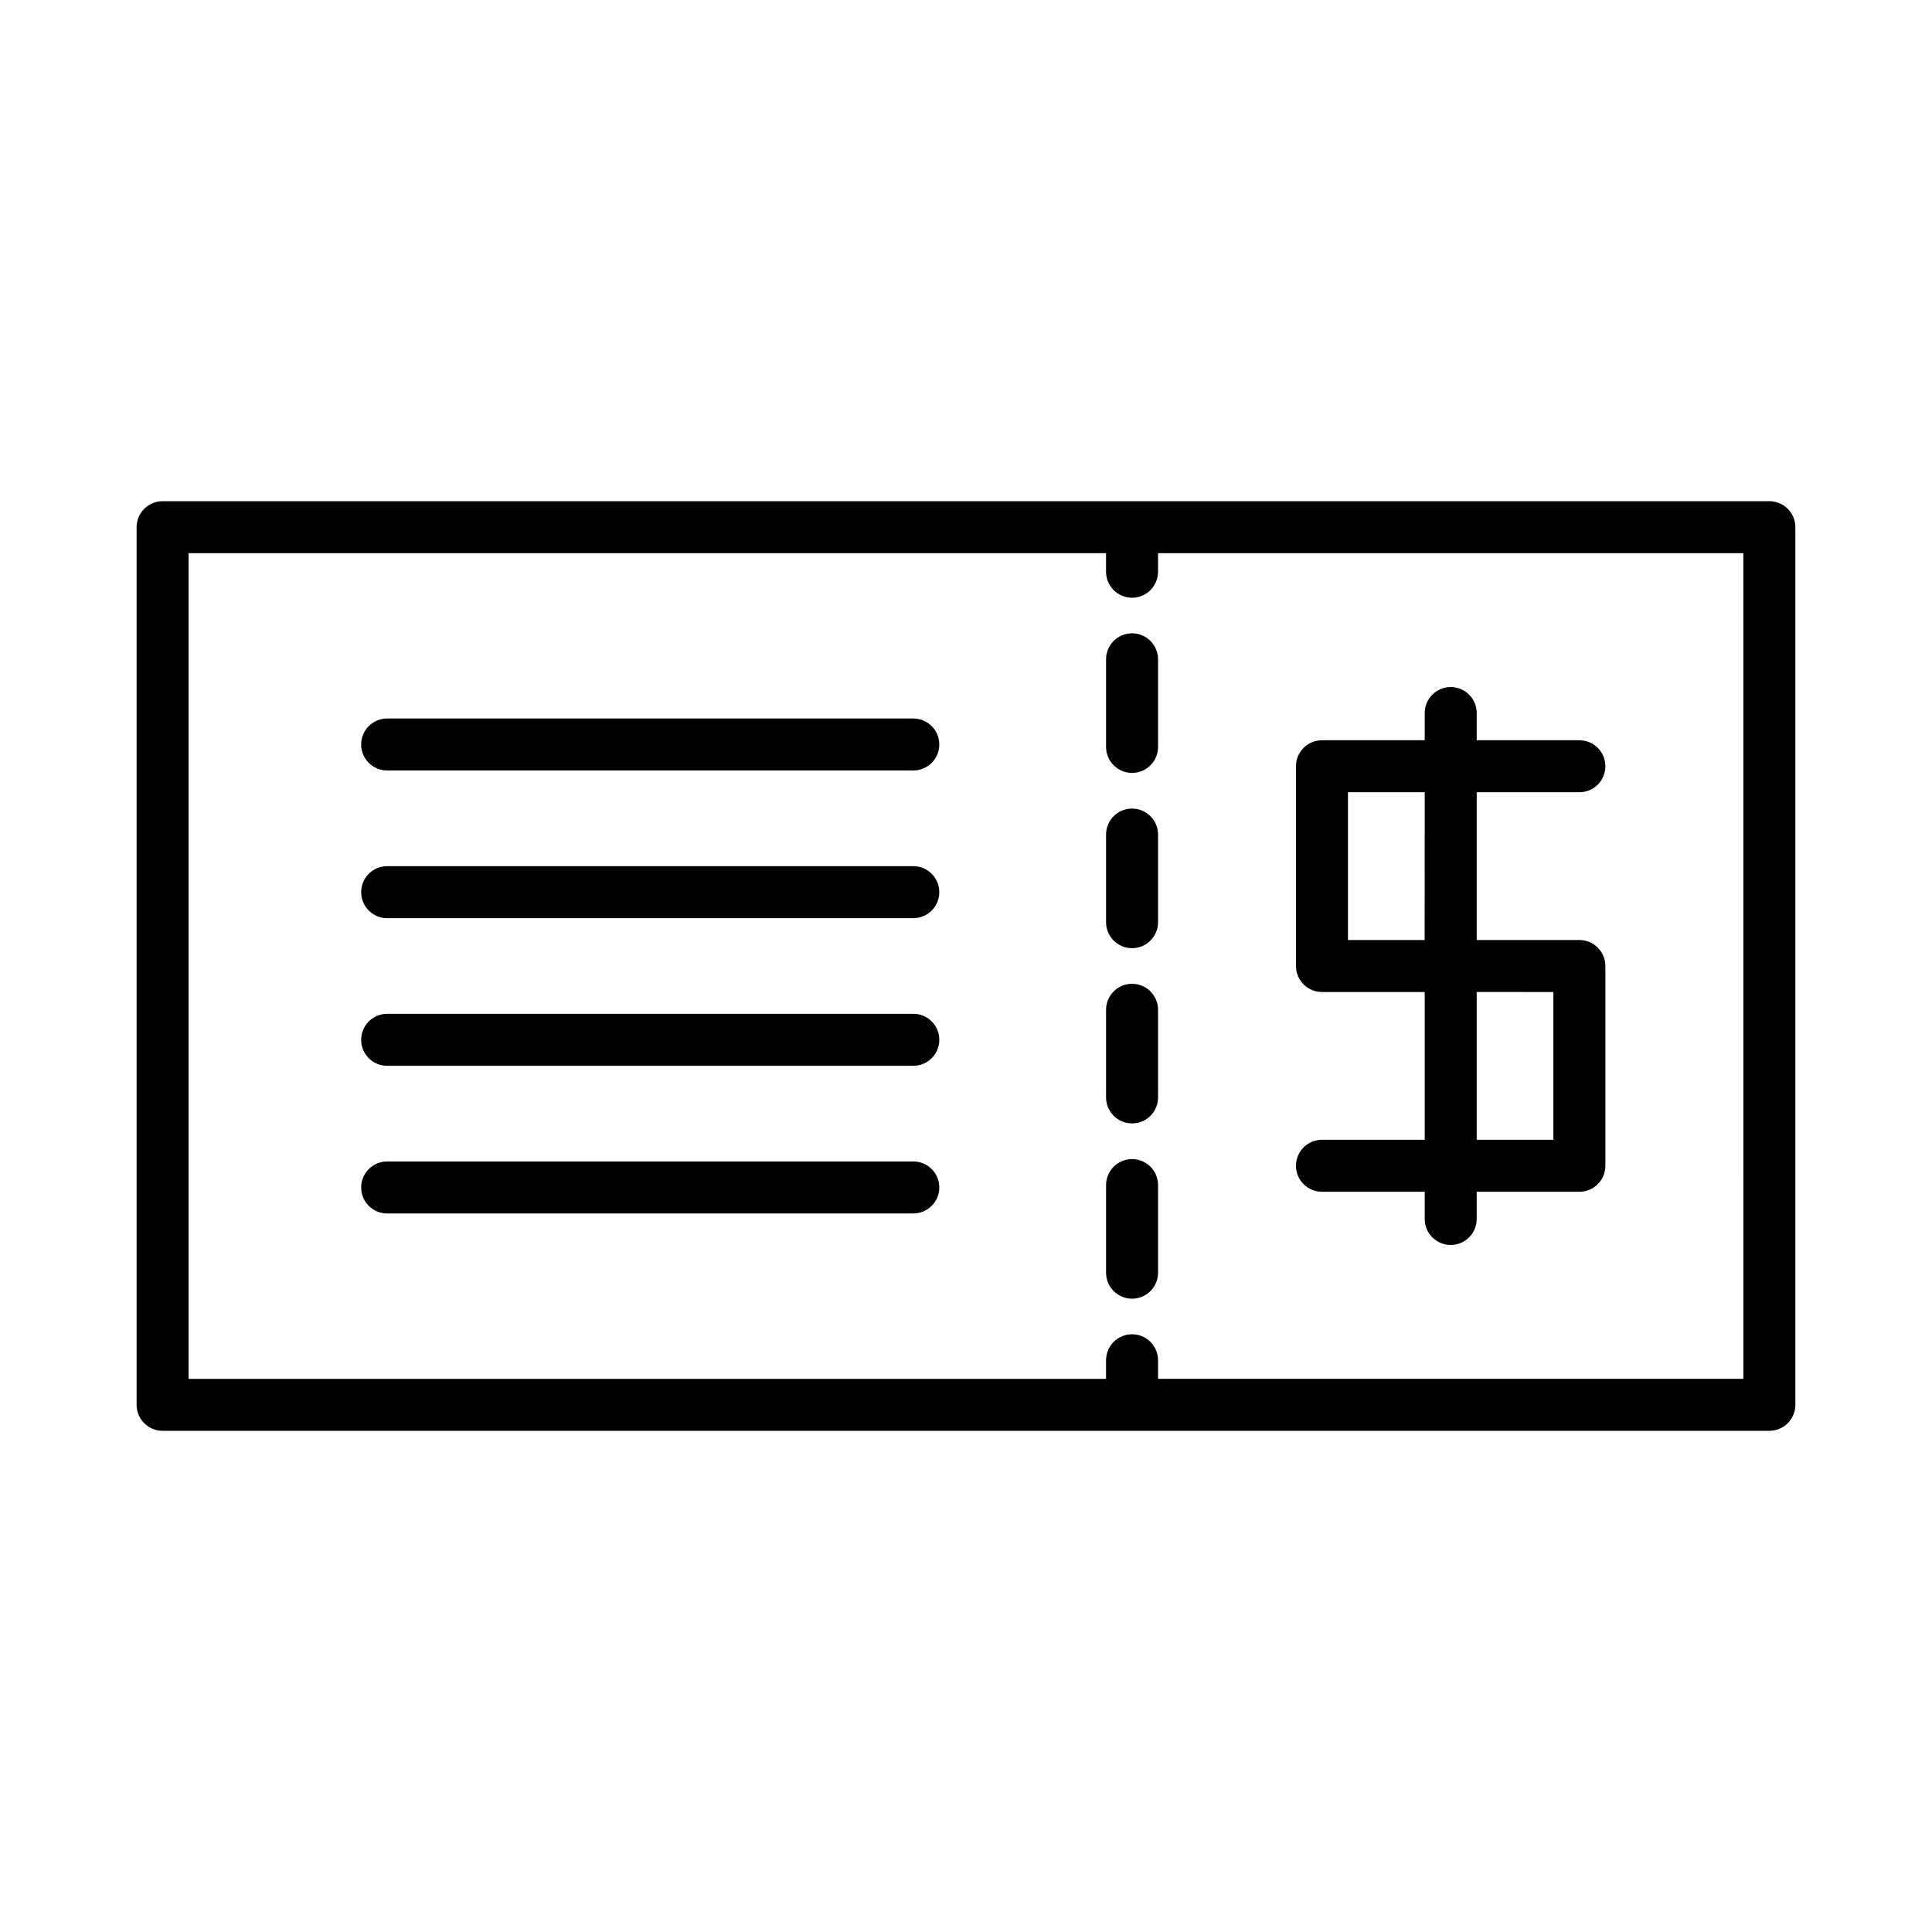 <?xml version="1.0" encoding="UTF-8"?>
<!-- Uploaded to: SVG Repo, www.svgrepo.com, Generator: SVG Repo Mixer Tools -->
<svg fill="#000000" width="800px" height="800px" version="1.1" viewBox="144 144 512 512" xmlns="http://www.w3.org/2000/svg">
 <g>
  <path d="m612.9 276.82h-425.81c-1.824 0-3.578 0.727-4.871 2.016-1.289 1.293-2.016 3.047-2.016 4.875v232.58c0 1.824 0.727 3.578 2.016 4.871 1.293 1.293 3.047 2.016 4.871 2.016h425.81c1.824 0 3.578-0.723 4.871-2.016 1.293-1.293 2.016-3.047 2.016-4.871v-232.58c0-1.828-0.723-3.582-2.016-4.875-1.293-1.289-3.047-2.016-4.871-2.016zm-6.887 232.58h-155.12v-4.922 0.004c0-3.805-3.082-6.887-6.887-6.887-3.805 0-6.891 3.082-6.891 6.887v4.938h-243.14v-218.82h243.14v4.922-0.004c0 3.805 3.086 6.891 6.891 6.891 3.805 0 6.887-3.086 6.887-6.891v-4.922h155.11z"/>
  <path d="m386.04 334.41h-139.44c-3.805 0-6.891 3.082-6.891 6.887 0 3.805 3.086 6.887 6.891 6.887h139.44c3.801 0 6.887-3.082 6.887-6.887 0-3.805-3.086-6.887-6.887-6.887z"/>
  <path d="m386.04 373.54h-139.44c-3.805 0-6.891 3.086-6.891 6.891 0 3.805 3.086 6.887 6.891 6.887h139.44c3.801 0 6.887-3.082 6.887-6.887 0-3.805-3.086-6.891-6.887-6.891z"/>
  <path d="m386.04 412.67h-139.44c-3.805 0-6.891 3.086-6.891 6.887 0 3.805 3.086 6.891 6.891 6.891h139.44c3.801 0 6.887-3.086 6.887-6.891 0-3.801-3.086-6.887-6.887-6.887z"/>
  <path d="m386.04 451.8h-139.44c-3.805 0-6.891 3.082-6.891 6.887s3.086 6.891 6.891 6.891h139.44c3.801 0 6.887-3.086 6.887-6.891s-3.086-6.887-6.887-6.887z"/>
  <path d="m444.01 358.28c-3.805 0-6.891 3.082-6.891 6.887v23.223c0 3.805 3.086 6.887 6.891 6.887 3.805 0 6.887-3.082 6.887-6.887v-23.223c0-3.801-3.086-6.887-6.887-6.887z"/>
  <path d="m444.01 451.17c-1.828-0.004-3.582 0.723-4.871 2.016-1.293 1.293-2.019 3.043-2.019 4.871v23.223c0 3.805 3.086 6.887 6.891 6.887 3.805 0 6.887-3.082 6.887-6.887v-23.223c0-1.828-0.727-3.578-2.016-4.871-1.293-1.293-3.047-2.016-4.871-2.016z"/>
  <path d="m444.01 311.83c-3.805 0-6.891 3.082-6.891 6.887v23.223c0 3.805 3.086 6.891 6.891 6.891 3.805 0 6.887-3.086 6.887-6.891v-23.223c0-3.801-3.086-6.883-6.887-6.887z"/>
  <path d="m444.01 404.72c-1.828-0.004-3.582 0.723-4.871 2.016-1.293 1.293-2.019 3.043-2.019 4.871v23.223c0 3.805 3.086 6.887 6.891 6.887 3.805 0 6.887-3.082 6.887-6.887v-23.223c0-1.828-0.727-3.578-2.016-4.871-1.293-1.289-3.047-2.016-4.871-2.016z"/>
  <path d="m562.55 353.95c3.805 0 6.891-3.082 6.891-6.887 0-3.805-3.086-6.887-6.891-6.887h-27.207v-7.215c0-3.805-3.086-6.887-6.891-6.887-3.805 0-6.887 3.082-6.887 6.887v7.215h-27.23c-3.805 0-6.887 3.082-6.887 6.887v52.941c0 3.801 3.082 6.887 6.887 6.887h27.23v39.164h-27.23c-3.805 0-6.887 3.082-6.887 6.887s3.082 6.887 6.887 6.887h27.23v7.207c0 3.805 3.082 6.891 6.887 6.891 3.805 0 6.891-3.086 6.891-6.891v-7.207h27.207c3.805 0 6.891-3.082 6.891-6.887v-52.938c0-1.828-0.727-3.582-2.019-4.875-1.289-1.289-3.043-2.016-4.871-2.016h-27.207v-39.164zm-41 39.164h-20.324v-39.164h20.34zm34.113 13.777v39.164h-20.32v-39.172z"/>
 </g>
</svg>